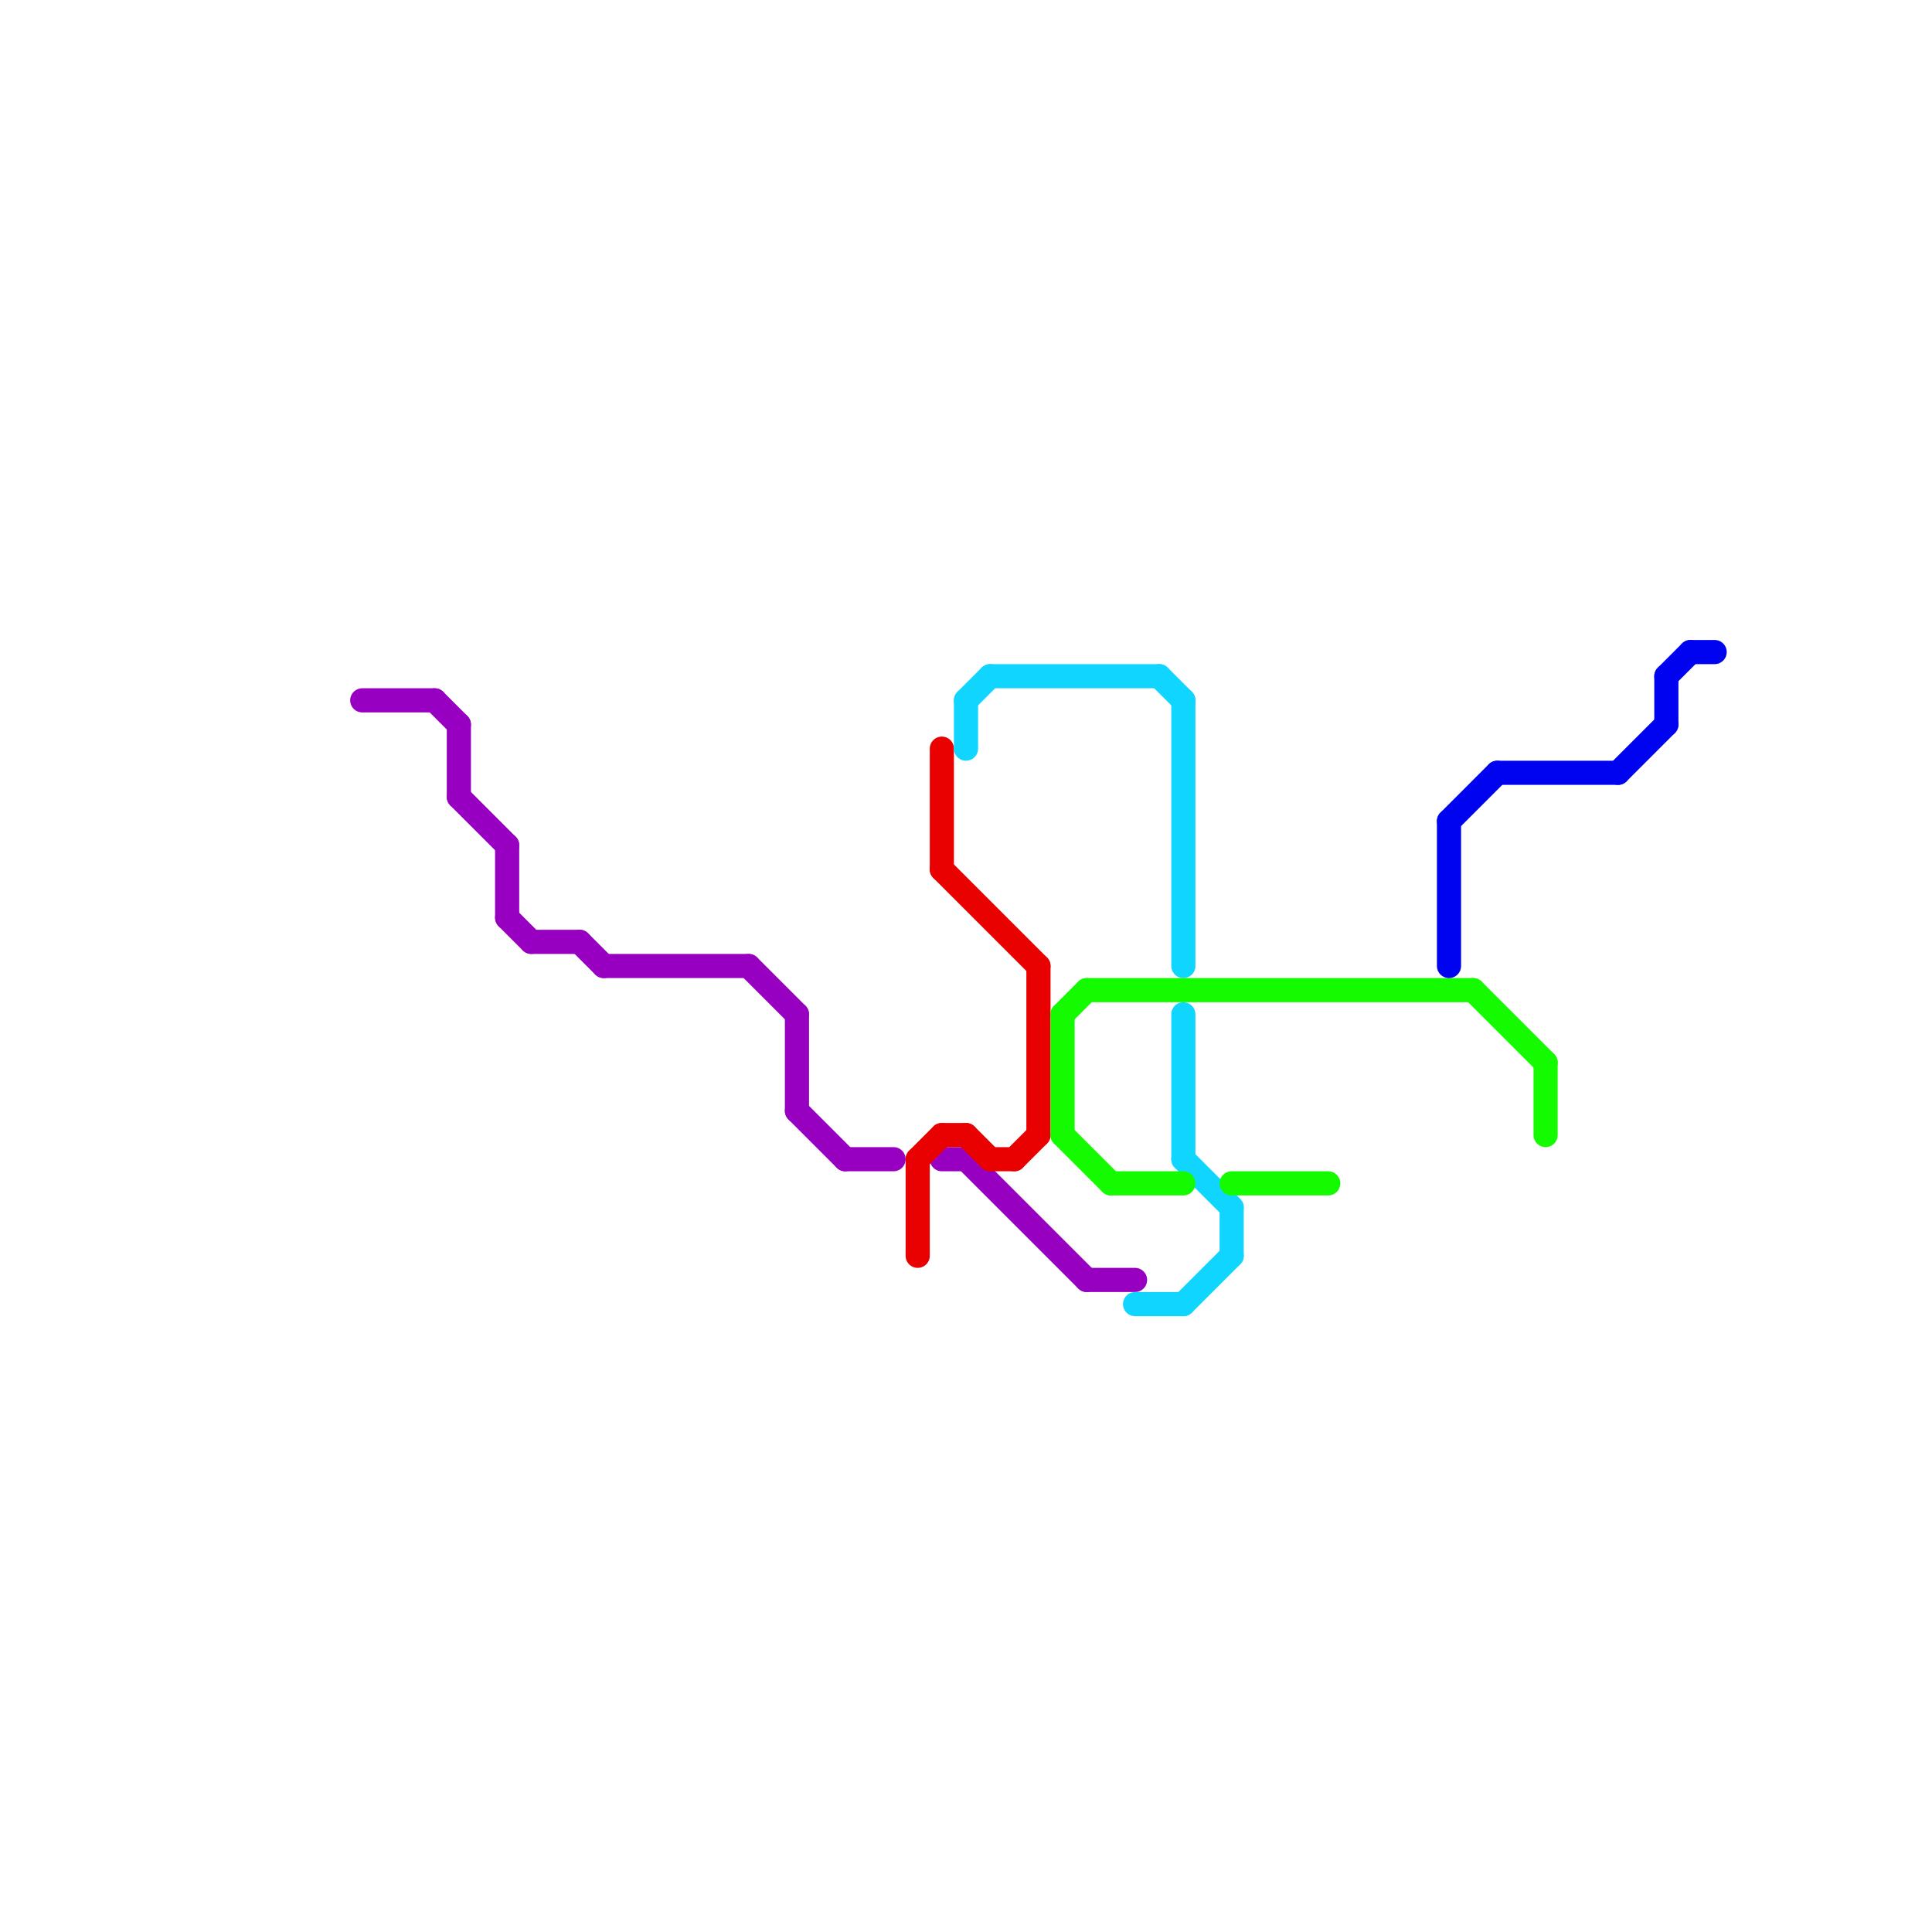 
<svg version="1.1" xmlns="http://www.w3.org/2000/svg" viewBox="0 0 80 80">
<style>text { font: 1px Helvetica; font-weight: 600; white-space: pre; dominant-baseline: central; } line { stroke-width: 1; fill: none; stroke-linecap: round; stroke-linejoin: round; } .c0 { stroke: #9700c1 } .c1 { stroke: #e90000 } .c2 { stroke: #10d6ff } .c3 { stroke: #14fb00 } .c4 { stroke: #0003ef }</style><defs><g id="wm-xf"><circle r="1.2" fill="#000"/><circle r="0.9" fill="#fff"/><circle r="0.6" fill="#000"/><circle r="0.3" fill="#fff"/></g><g id="wm"><circle r="0.6" fill="#000"/><circle r="0.3" fill="#fff"/></g></defs><line class="c0" x1="19" y1="33" x2="21" y2="35"/><line class="c0" x1="39" y1="48" x2="40" y2="48"/><line class="c0" x1="24" y1="39" x2="25" y2="40"/><line class="c0" x1="33" y1="46" x2="35" y2="48"/><line class="c0" x1="45" y1="53" x2="47" y2="53"/><line class="c0" x1="22" y1="39" x2="24" y2="39"/><line class="c0" x1="35" y1="48" x2="37" y2="48"/><line class="c0" x1="25" y1="40" x2="31" y2="40"/><line class="c0" x1="21" y1="35" x2="21" y2="38"/><line class="c0" x1="18" y1="29" x2="19" y2="30"/><line class="c0" x1="40" y1="48" x2="45" y2="53"/><line class="c0" x1="31" y1="40" x2="33" y2="42"/><line class="c0" x1="33" y1="42" x2="33" y2="46"/><line class="c0" x1="19" y1="30" x2="19" y2="33"/><line class="c0" x1="21" y1="38" x2="22" y2="39"/><line class="c0" x1="15" y1="29" x2="18" y2="29"/><line class="c1" x1="39" y1="36" x2="43" y2="40"/><line class="c1" x1="39" y1="47" x2="40" y2="47"/><line class="c1" x1="42" y1="48" x2="43" y2="47"/><line class="c1" x1="43" y1="40" x2="43" y2="47"/><line class="c1" x1="40" y1="47" x2="41" y2="48"/><line class="c1" x1="38" y1="48" x2="38" y2="52"/><line class="c1" x1="39" y1="31" x2="39" y2="36"/><line class="c1" x1="38" y1="48" x2="39" y2="47"/><line class="c1" x1="41" y1="48" x2="42" y2="48"/><line class="c2" x1="49" y1="42" x2="49" y2="48"/><line class="c2" x1="40" y1="29" x2="41" y2="28"/><line class="c2" x1="49" y1="29" x2="49" y2="40"/><line class="c2" x1="47" y1="54" x2="49" y2="54"/><line class="c2" x1="49" y1="48" x2="51" y2="50"/><line class="c2" x1="40" y1="29" x2="40" y2="31"/><line class="c2" x1="49" y1="54" x2="51" y2="52"/><line class="c2" x1="51" y1="50" x2="51" y2="52"/><line class="c2" x1="41" y1="28" x2="48" y2="28"/><line class="c2" x1="48" y1="28" x2="49" y2="29"/><line class="c3" x1="45" y1="41" x2="61" y2="41"/><line class="c3" x1="61" y1="41" x2="64" y2="44"/><line class="c3" x1="44" y1="47" x2="46" y2="49"/><line class="c3" x1="44" y1="42" x2="44" y2="47"/><line class="c3" x1="64" y1="44" x2="64" y2="47"/><line class="c3" x1="44" y1="42" x2="45" y2="41"/><line class="c3" x1="51" y1="49" x2="55" y2="49"/><line class="c3" x1="46" y1="49" x2="49" y2="49"/><line class="c4" x1="62" y1="32" x2="67" y2="32"/><line class="c4" x1="69" y1="28" x2="70" y2="27"/><line class="c4" x1="60" y1="34" x2="60" y2="40"/><line class="c4" x1="60" y1="34" x2="62" y2="32"/><line class="c4" x1="70" y1="27" x2="71" y2="27"/><line class="c4" x1="67" y1="32" x2="69" y2="30"/><line class="c4" x1="69" y1="28" x2="69" y2="30"/>
</svg>
